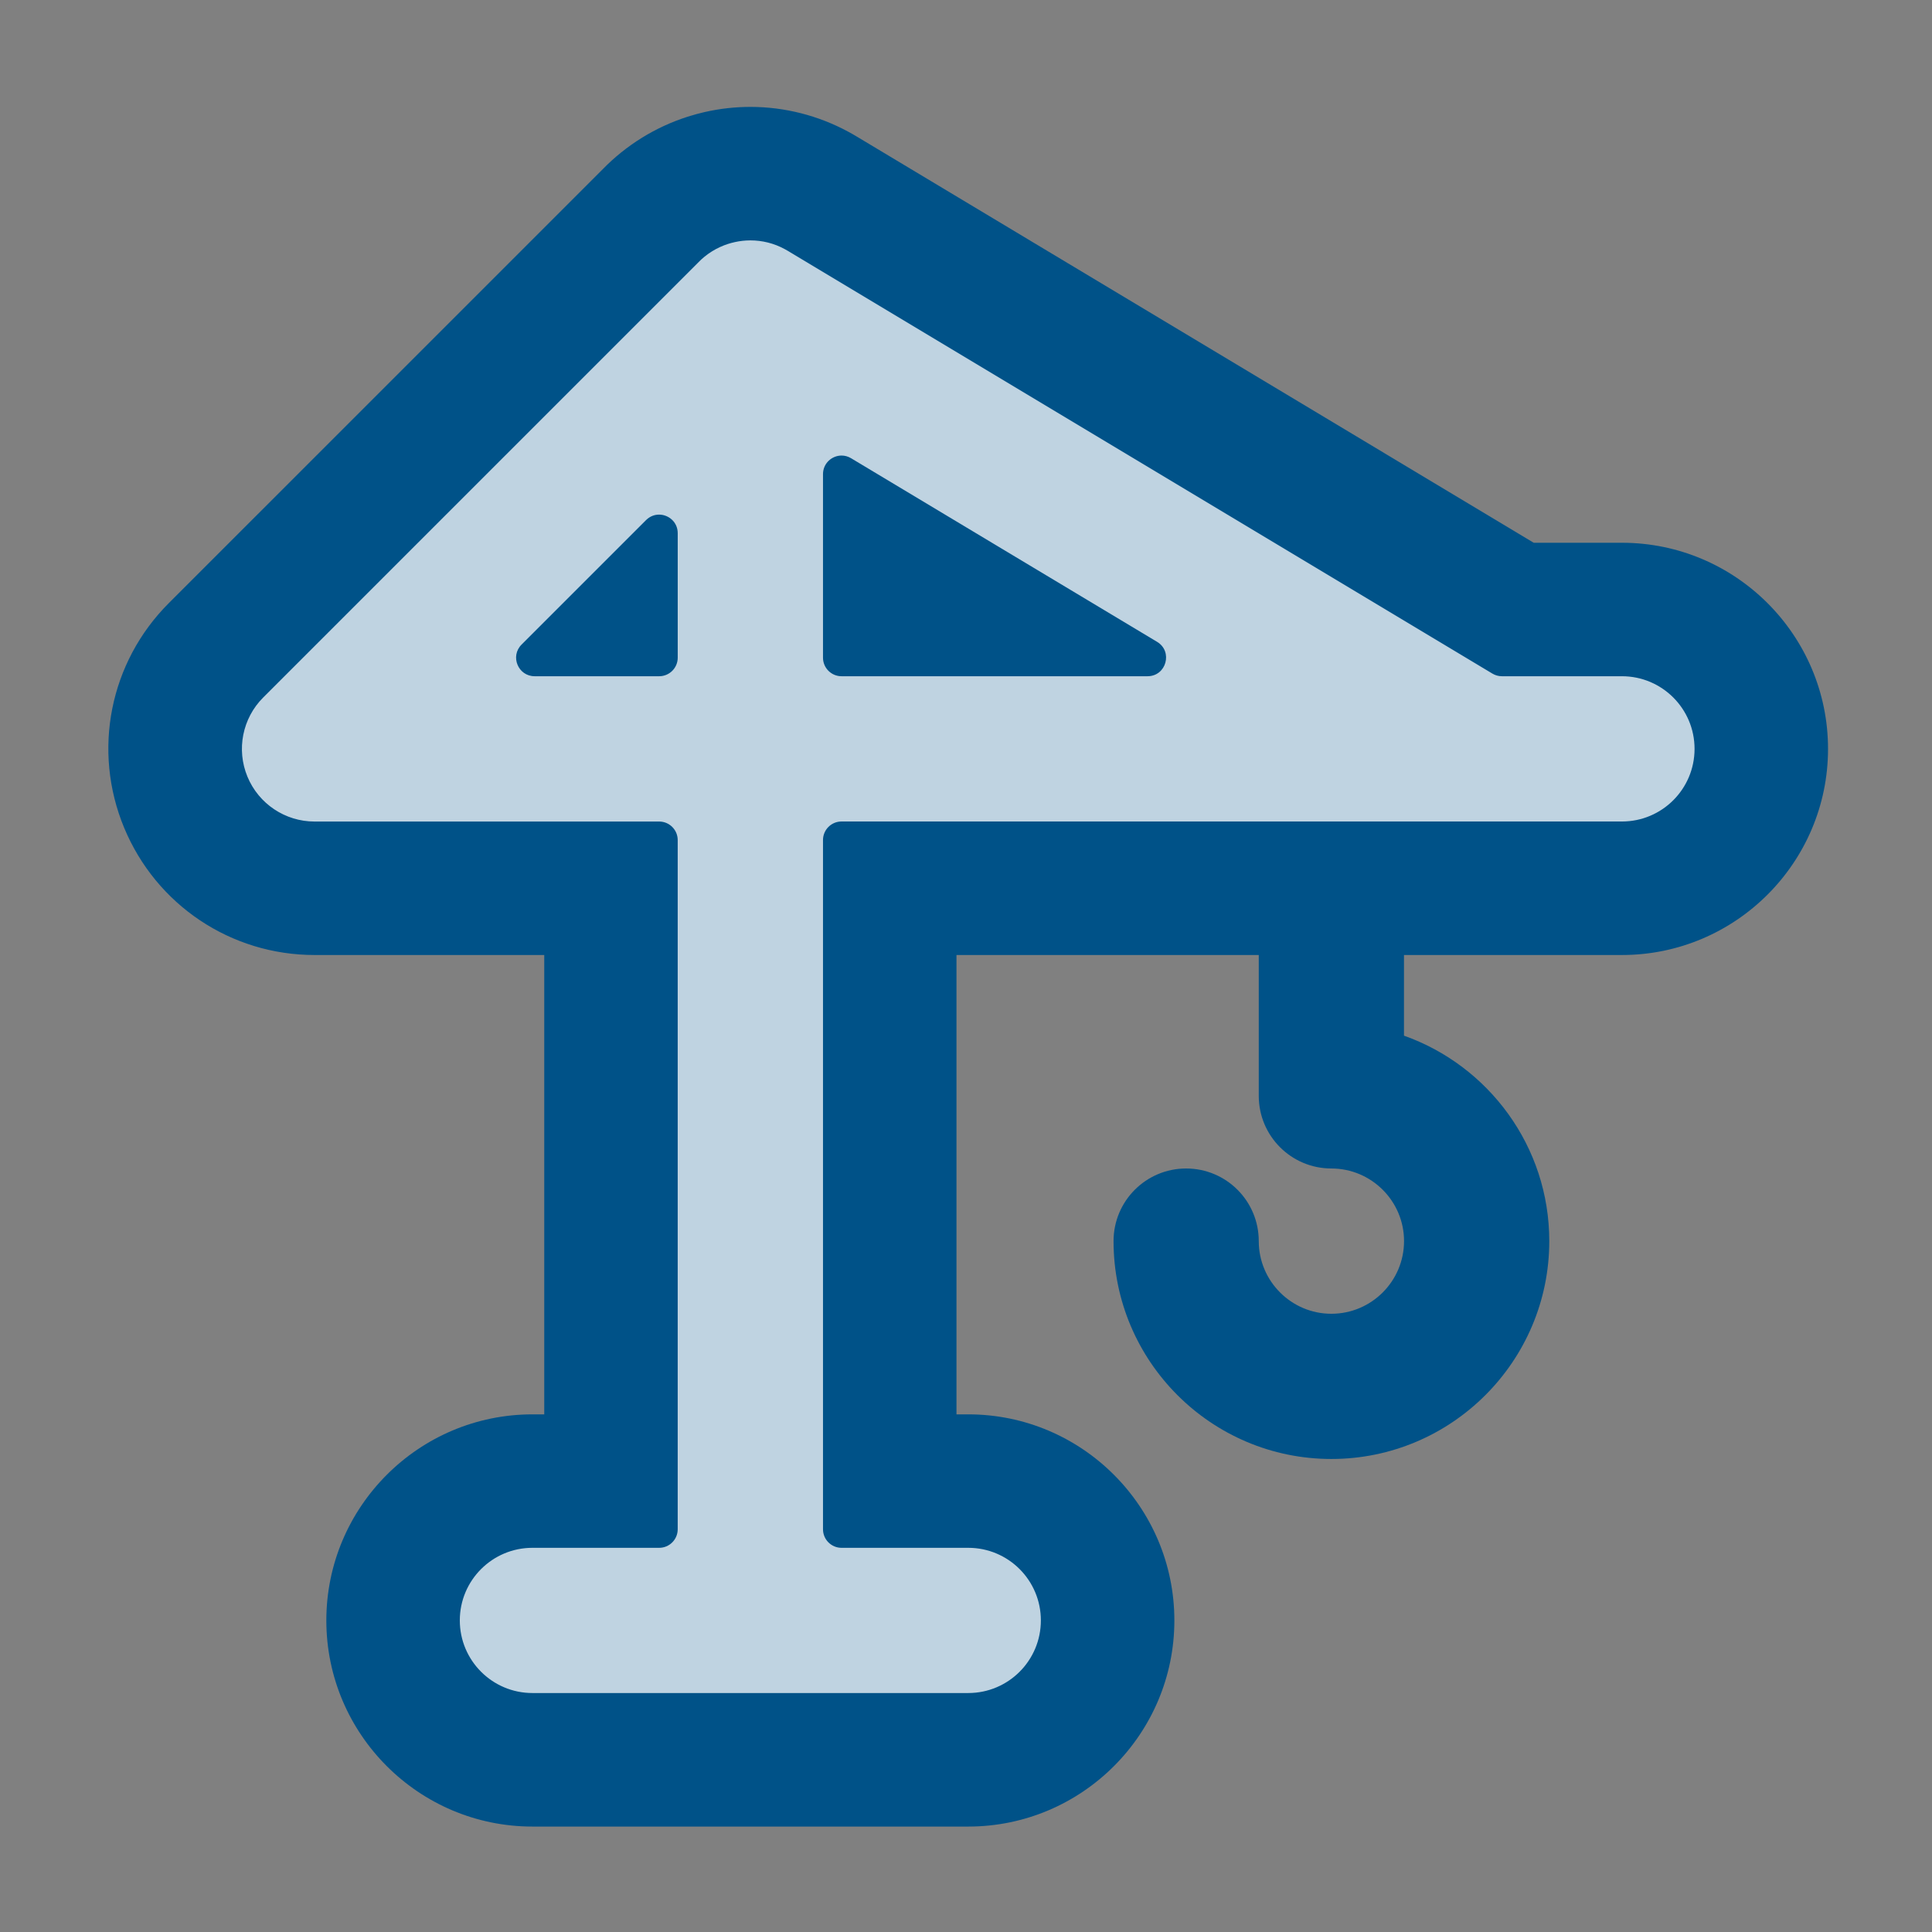 <?xml version="1.0" encoding="UTF-8"?>
<!-- Generator: Adobe Illustrator 27.2.0, SVG Export Plug-In . SVG Version: 6.00 Build 0)  -->
<svg xmlns="http://www.w3.org/2000/svg" xmlns:xlink="http://www.w3.org/1999/xlink" version="1.1" id="Layer_1" x="0px" y="0px" viewBox="0 0 91.001 91.001" style="enable-background:new 0 0 91.001 91.001;" xml:space="preserve">
<rect x="0" y="0" width="91.001" height="91.001" fill="#808080" stroke="none"/>
<g>
	<path style="fill:#BFD3E1;" d="M25.079,82.891c-3.62,0-6.566-2.944-6.566-6.564c0-3.62,2.945-6.565,6.566-6.565h3.698V41.839   H14.816c-2.663,0-5.044-1.591-6.065-4.051c-1.019-2.466-0.461-5.273,1.422-7.156l20.478-20.476c0.702-0.737,1.65-1.329,2.692-1.663   c0.023-0.007,0.048-0.015,0.072-0.022c0.143-0.044,0.287-0.084,0.433-0.117c0.022-0.005,0.043-0.01,0.065-0.015   c0.471-0.106,0.954-0.16,1.437-0.16c1.088,0,2.168,0.276,3.125,0.797c0.085,0.046,0.187,0.103,0.285,0.163l32.614,19.569h5.026   c3.62,0,6.565,2.945,6.565,6.566s-2.944,6.565-6.565,6.565h-34.49v27.923h3.698c3.62,0,6.564,2.944,6.564,6.565   c0,3.619-2.944,6.564-6.564,6.564H25.079V82.891z M45.853,28.708l-3.944-2.367v2.367H45.853z"></path>
	<path style="fill:#005288;" d="M35.348,11.323c0.549,0,1.107,0.133,1.621,0.414c0.054,0.029,0.107,0.059,0.158,0.09l33.167,19.9   c0.136,0.082,0.291,0.125,0.449,0.125h5.654c1.889,0,3.42,1.532,3.42,3.421s-1.531,3.421-3.42,3.421h-6.785c-0.04,0-0.08,0-0.12,0   H39.638c-0.482,0-0.873,0.391-0.873,0.873v32.465c0,0.482,0.391,0.873,0.873,0.873h5.969c1.889,0,3.42,1.531,3.42,3.42   c0,1.889-1.531,3.42-3.42,3.42H25.079c-1.889,0-3.421-1.531-3.421-3.42c0-1.889,1.532-3.42,3.421-3.42h5.969   c0.482,0,0.873-0.391,0.873-0.873V39.569c0-0.482-0.391-0.873-0.873-0.873H14.816c-1.383,0-2.631-0.834-3.161-2.113   c-0.529-1.278-0.237-2.75,0.742-3.729l20.476-20.476c0.4-0.419,0.894-0.72,1.425-0.891c0.005,0,0.006-0.001,0.006-0.001   c0.094-0.03,0.19-0.057,0.287-0.077l0,0c0.001,0,0.003-0.002,0.004-0.002c0.001,0,0.003,0,0.004-0.001   C34.845,11.351,35.096,11.323,35.348,11.323 M39.638,31.852H54.05c0.886,0,1.209-1.167,0.449-1.622l-14.412-8.647   c-0.144-0.086-0.298-0.126-0.447-0.126c-0.455,0-0.875,0.364-0.875,0.875v8.647C38.765,31.461,39.156,31.852,39.638,31.852    M25.184,31.852h5.865c0.482,0,0.873-0.391,0.873-0.873v-5.865c0-0.526-0.431-0.875-0.879-0.875c-0.215,0-0.433,0.08-0.612,0.258   l-5.865,5.865C24.016,30.911,24.406,31.852,25.184,31.852 M35.348,5.035c-0.714,0-1.429,0.079-2.126,0.236   c-0.043,0.01-0.087,0.02-0.13,0.031c-0.189,0.045-0.379,0.096-0.567,0.154c-0.048,0.014-0.094,0.029-0.142,0.043   c-1.51,0.483-2.889,1.337-3.993,2.471L7.951,28.408c-2.785,2.785-3.612,6.938-2.105,10.578c1.512,3.644,5.032,5.997,8.971,5.997   h10.818v21.636H25.08c-5.353,0-9.709,4.355-9.709,9.708s4.356,9.708,9.709,9.708h20.527c5.353,0,9.708-4.355,9.708-9.708   c0-5.353-4.355-9.708-9.708-9.708h-0.555V44.983h24.439h0.12h6.785c5.353,0,9.708-4.356,9.708-9.709s-4.355-9.709-9.708-9.709   h-4.154L40.362,6.436C40.254,6.37,40.11,6.288,39.96,6.207C38.548,5.441,36.954,5.035,35.348,5.035L35.348,5.035z"></path>
</g>
<g>
	<g>
		<path style="fill:#FFFFFF;" d="M62.712,66.476c-4.42,0-8.016-3.597-8.016-8.018c0-0.649,0.527-1.176,1.175-1.176    c0.648,0,1.175,0.527,1.175,1.176c0,3.125,2.542,5.669,5.667,5.669s5.669-2.543,5.669-5.669c0-3.125-2.543-5.667-5.669-5.667    c-0.649,0-1.176-0.527-1.176-1.175v-7.908h2.35v5.072c0,0.951,0.599,1.799,1.496,2.116c3.199,1.134,5.347,4.172,5.347,7.56    C70.729,62.88,67.133,66.476,62.712,66.476z"></path>
		<path style="fill:#005288;" d="M66.131,41.464H59.29v10.154c0,1.889,1.531,3.42,3.42,3.42c1.887,0,3.423,1.536,3.423,3.42    c0,1.887-1.536,3.423-3.423,3.423c-1.884,0-3.42-1.536-3.42-3.423c0-1.889-1.531-3.42-3.42-3.42c-1.889,0-3.42,1.531-3.42,3.42    c0,5.661,4.603,10.263,10.261,10.263c5.661,0,10.263-4.603,10.263-10.263c0-4.461-2.859-8.264-6.844-9.676L66.131,41.464    L66.131,41.464z"></path>
	</g>
</g>
</svg>
